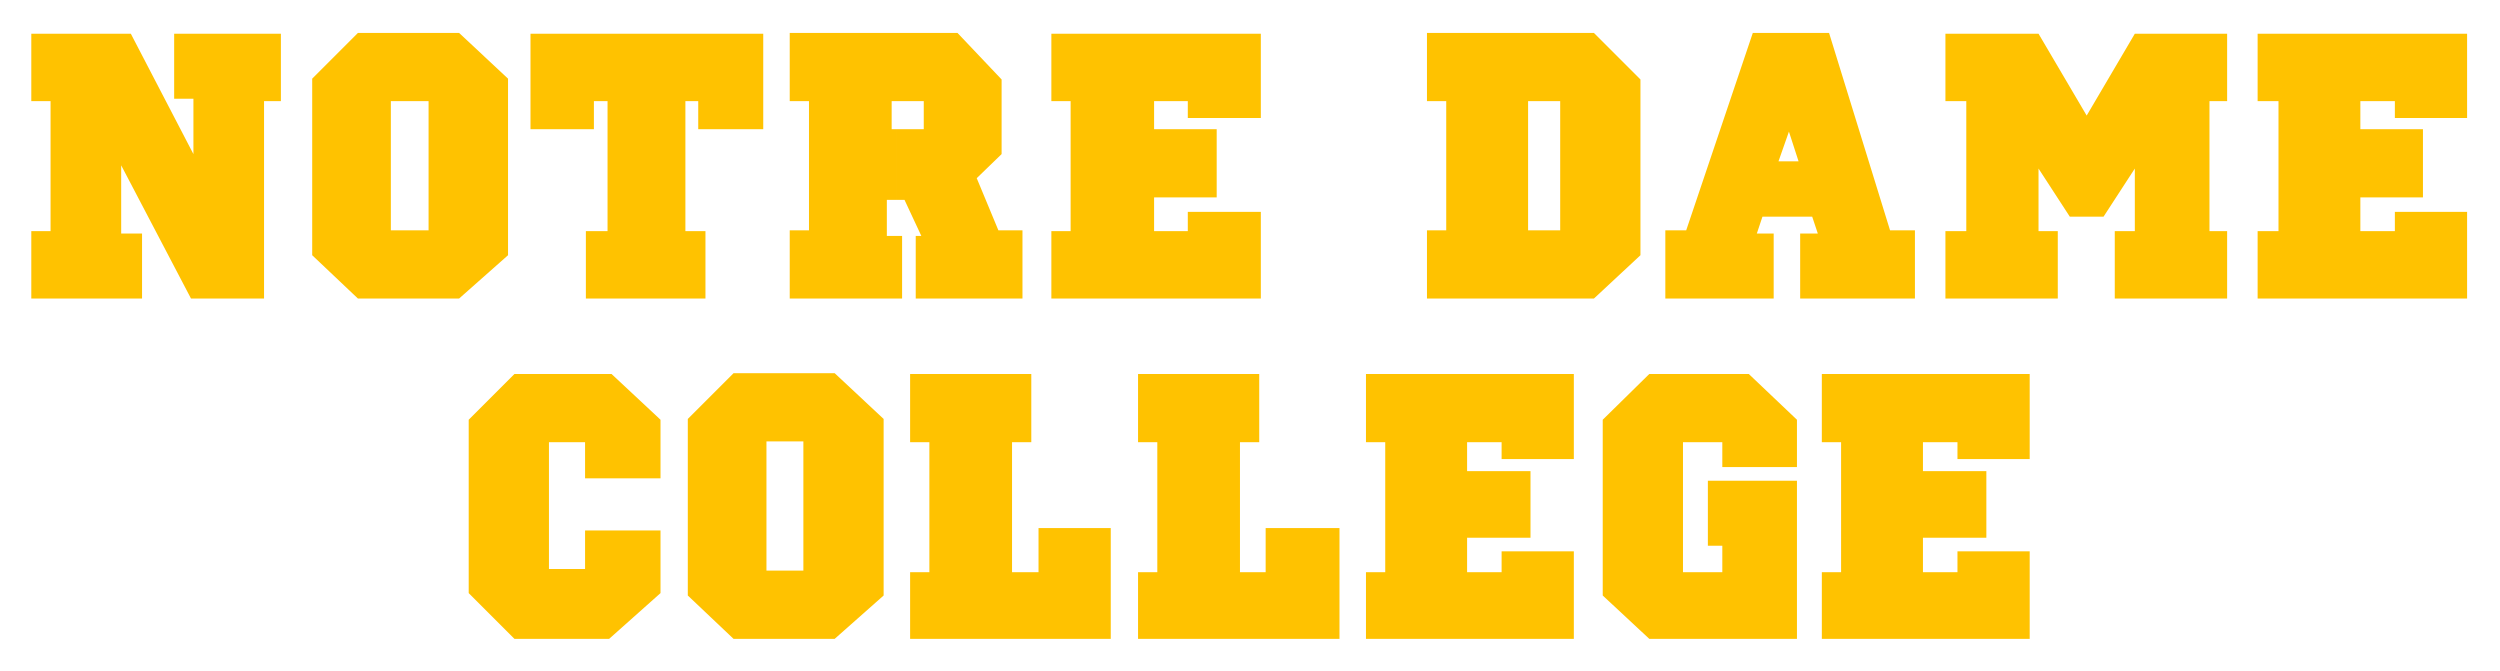 <svg xmlns="http://www.w3.org/2000/svg" width="493.465" height="132.436" fill-rule="evenodd" stroke-linecap="round" preserveAspectRatio="none" viewBox="0 0 3115 836"><path d="M2813 42h261v105h-90v-21h-43v35h78v85h-78v42h43v-24h90v108h-261v-84h26V126h-26V42zm-389 0h116l60 102 60-102h115v84h-22v162h22v84h-140v-84h25v-78l-39 60h-42l-39-60v78h24v84h-140v-84h26V126h-26V42zm-1114 0h261v105h-91v-21h-42v35h78v85h-78v42h42v-24h91v108h-261v-84h24V126h-24V42zm-649 0h290v119h-81v-35h-16v162h25v84H730v-84h27V126h-17v35h-79V42zM39 42h124l78 150v-69h-24V42h133v84h-21v246h-91l-87-166v85h26v81H39v-84h24V126H39V42zm461 245h-13V126h47v161h-34v85h72l61-54V98l-61-57H446l-57 57v220l57 54h54v-85zm617-126h34v-35h-40v35h6v88h-12v45h19v78H984v-85h24V126h-24V41h209l55 58v93l-31 30 27 65h30v85h-133v-78h7l-21-45h-10v-88zm806 211v-85h21V126h-40v161h19v85h-145v-85h24V126h-24V41h208l58 58v219l-58 54h-63zm305-171v69h30l7 21h-22v81h143v-85h-31l-76-246h-95l-83 246h-26v85h135v-81h-21l7-21h32v-69h-12l13-37 12 37h-13zm42 265h259v106h-90v-21h-43v36h79v83h-79v43h43v-26h90v109h-259v-83h24V551h-24v-85zm-273 57 58-57h124l60 57v59h-93v-31h-49v162h49v-33h-18v-81h111v197h-184l-58-54V523zm-295-57h259v106h-90v-21h-43v36h79v83h-79v43h43v-26h90v109h-259v-83h24V551h-24v-85zm-284 0h151v85h-24v162h32v-55h92v138h-251v-83h24V551h-24v-85zm-284 0h151v85h-24v162h33v-55h90v138h-250v-83h24V551h-24v-85zm-493 0h121l61 57v73h-94v-45h-45v158h45v-48h94v78l-64 57H641l-57-57V523l57-57zm327 245h-13V550h46v161h-33v85h72l61-54V522l-61-57H914l-57 57v220l57 54h54v-85z" style="stroke:none;fill:#ffc200"/></svg>
